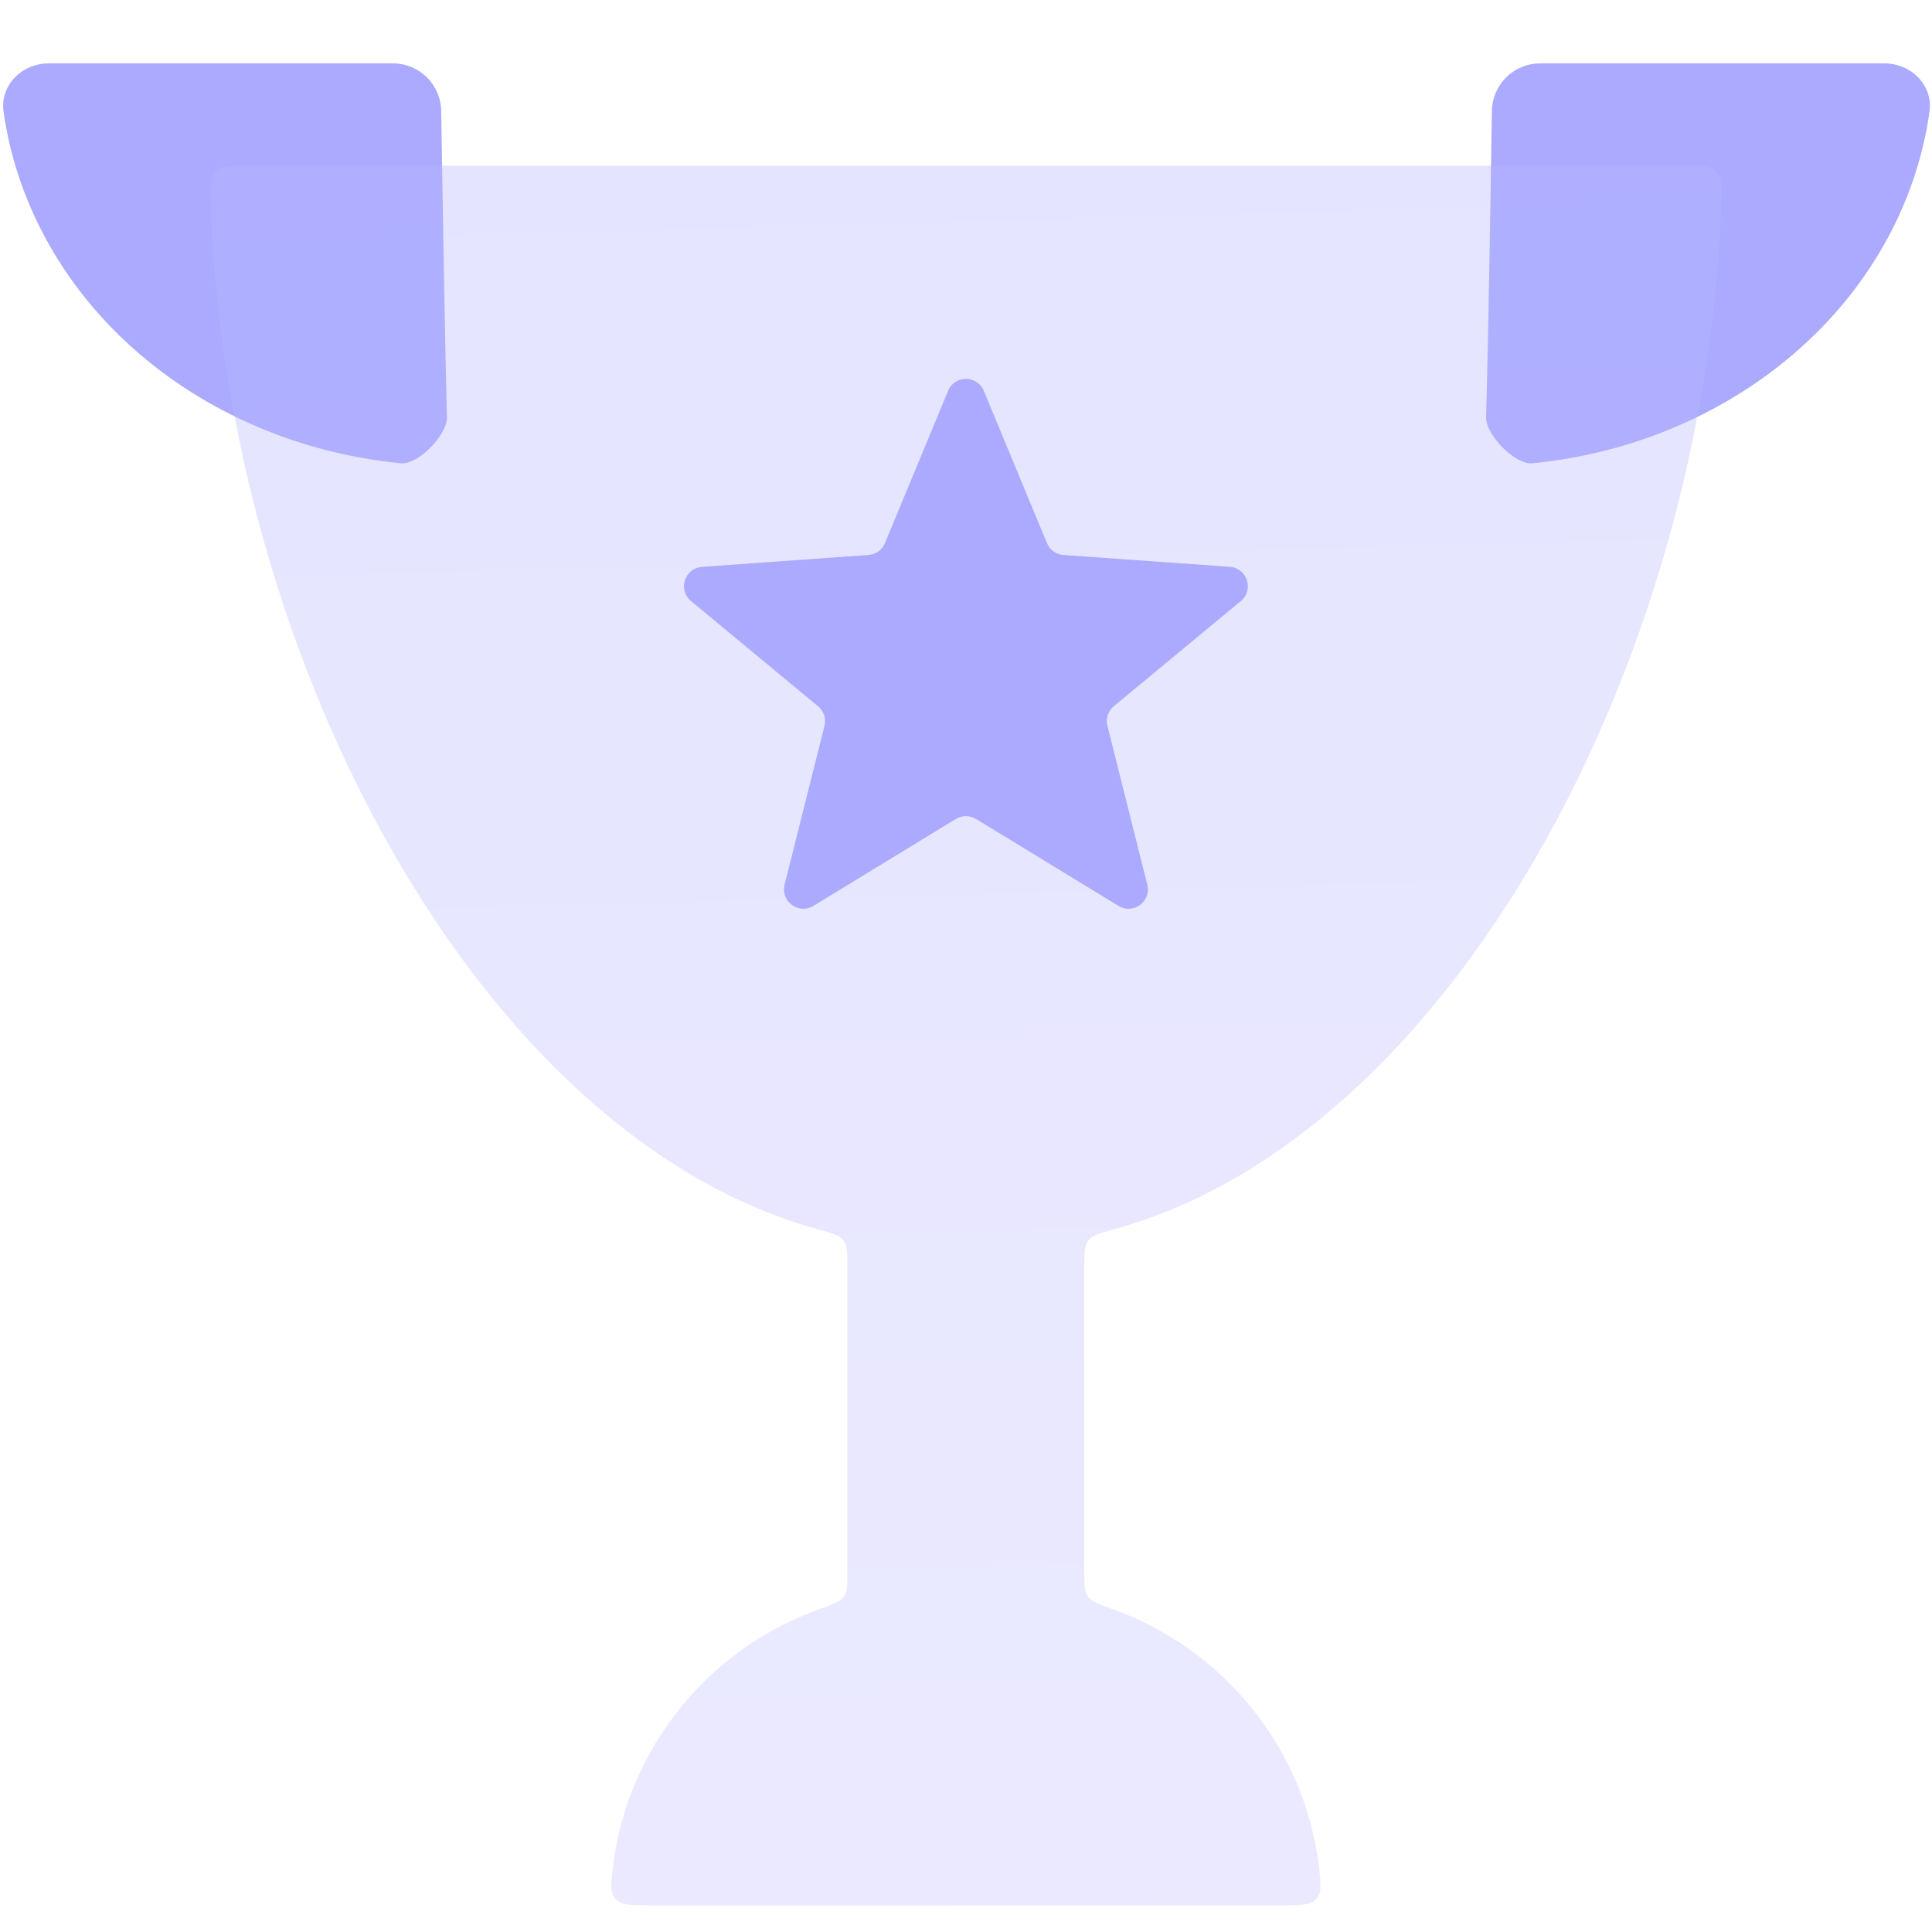 <svg width="20" height="20" viewBox="0 0 20 20" fill="none" xmlns="http://www.w3.org/2000/svg">
<g clip-path="url(#clip0_12007_41860)">
<path d="M0.504 0.656C0.226 0.656 -0.002 0.883 0.037 1.158C0.168 2.079 0.635 2.941 1.373 3.602C2.125 4.275 3.106 4.694 4.15 4.796C4.33 4.813 4.632 4.5 4.627 4.319C4.605 3.515 4.58 1.946 4.567 1.148C4.563 0.874 4.34 0.656 4.067 0.656H0.504Z" fill="#ABAAFF"/>
<path d="M19.508 0.656C19.785 0.656 20.013 0.883 19.974 1.158C19.844 2.079 19.377 2.941 18.638 3.602C17.886 4.275 16.906 4.694 15.862 4.796C15.682 4.813 15.379 4.5 15.384 4.319C15.407 3.515 15.432 1.946 15.444 1.148C15.449 0.874 15.671 0.656 15.945 0.656H19.508Z" fill="#ABAAFF"/>
<path opacity="0.6" fill-rule="evenodd" clip-rule="evenodd" d="M17.818 2.117C17.824 1.93 17.828 1.837 17.768 1.776C17.709 1.715 17.614 1.715 17.424 1.715H2.575C2.385 1.715 2.289 1.715 2.23 1.776C2.171 1.837 2.175 1.93 2.181 2.117C2.347 6.871 4.987 11.763 8.455 12.722C8.612 12.766 8.691 12.787 8.732 12.841C8.772 12.895 8.772 12.972 8.772 13.125V16.259C8.772 16.404 8.772 16.477 8.736 16.528C8.7 16.58 8.625 16.607 8.475 16.661C7.339 17.069 6.496 18.09 6.345 19.325C6.323 19.502 6.313 19.59 6.372 19.657C6.432 19.724 6.528 19.724 6.721 19.724H13.278C13.47 19.724 13.567 19.724 13.627 19.657C13.686 19.59 13.675 19.502 13.654 19.325C13.503 18.09 12.659 17.068 11.523 16.66C11.373 16.607 11.298 16.58 11.262 16.528C11.225 16.476 11.225 16.404 11.225 16.258V13.125C11.225 12.972 11.225 12.895 11.266 12.841C11.307 12.787 11.386 12.766 11.543 12.722C15.012 11.763 17.652 6.871 17.818 2.117Z" fill="url(#paint0_linear_12007_41860)" fill-opacity="0.6"/>
<path d="M9.815 4.045C9.883 3.881 10.116 3.881 10.184 4.045L10.838 5.622C10.867 5.692 10.933 5.74 11.009 5.745L12.732 5.868C12.912 5.881 12.984 6.107 12.845 6.222L11.53 7.311C11.471 7.36 11.445 7.439 11.464 7.514L11.877 9.158C11.92 9.332 11.731 9.471 11.579 9.378L10.104 8.478C10.04 8.439 9.959 8.439 9.895 8.478L8.42 9.378C8.268 9.471 8.079 9.332 8.122 9.158L8.535 7.514C8.554 7.439 8.528 7.36 8.468 7.311L7.153 6.222C7.015 6.107 7.087 5.881 7.267 5.868L8.99 5.745C9.066 5.74 9.132 5.692 9.161 5.622L9.815 4.045Z" fill="#ABAAFF"/>
</g>
<defs>
<linearGradient id="paint0_linear_12007_41860" x1="7.647" y1="31.925" x2="6.002" y2="-29.043" gradientUnits="userSpaceOnUse">
<stop offset="0.093" stop-color="#CBC9FF"/>
<stop offset="0.73" stop-color="#ABAAFF"/>
</linearGradient>
<clipPath id="clip0_12007_41860">
<rect width="20" height="20" fill="white"/>
</clipPath>
</defs>
</svg>
